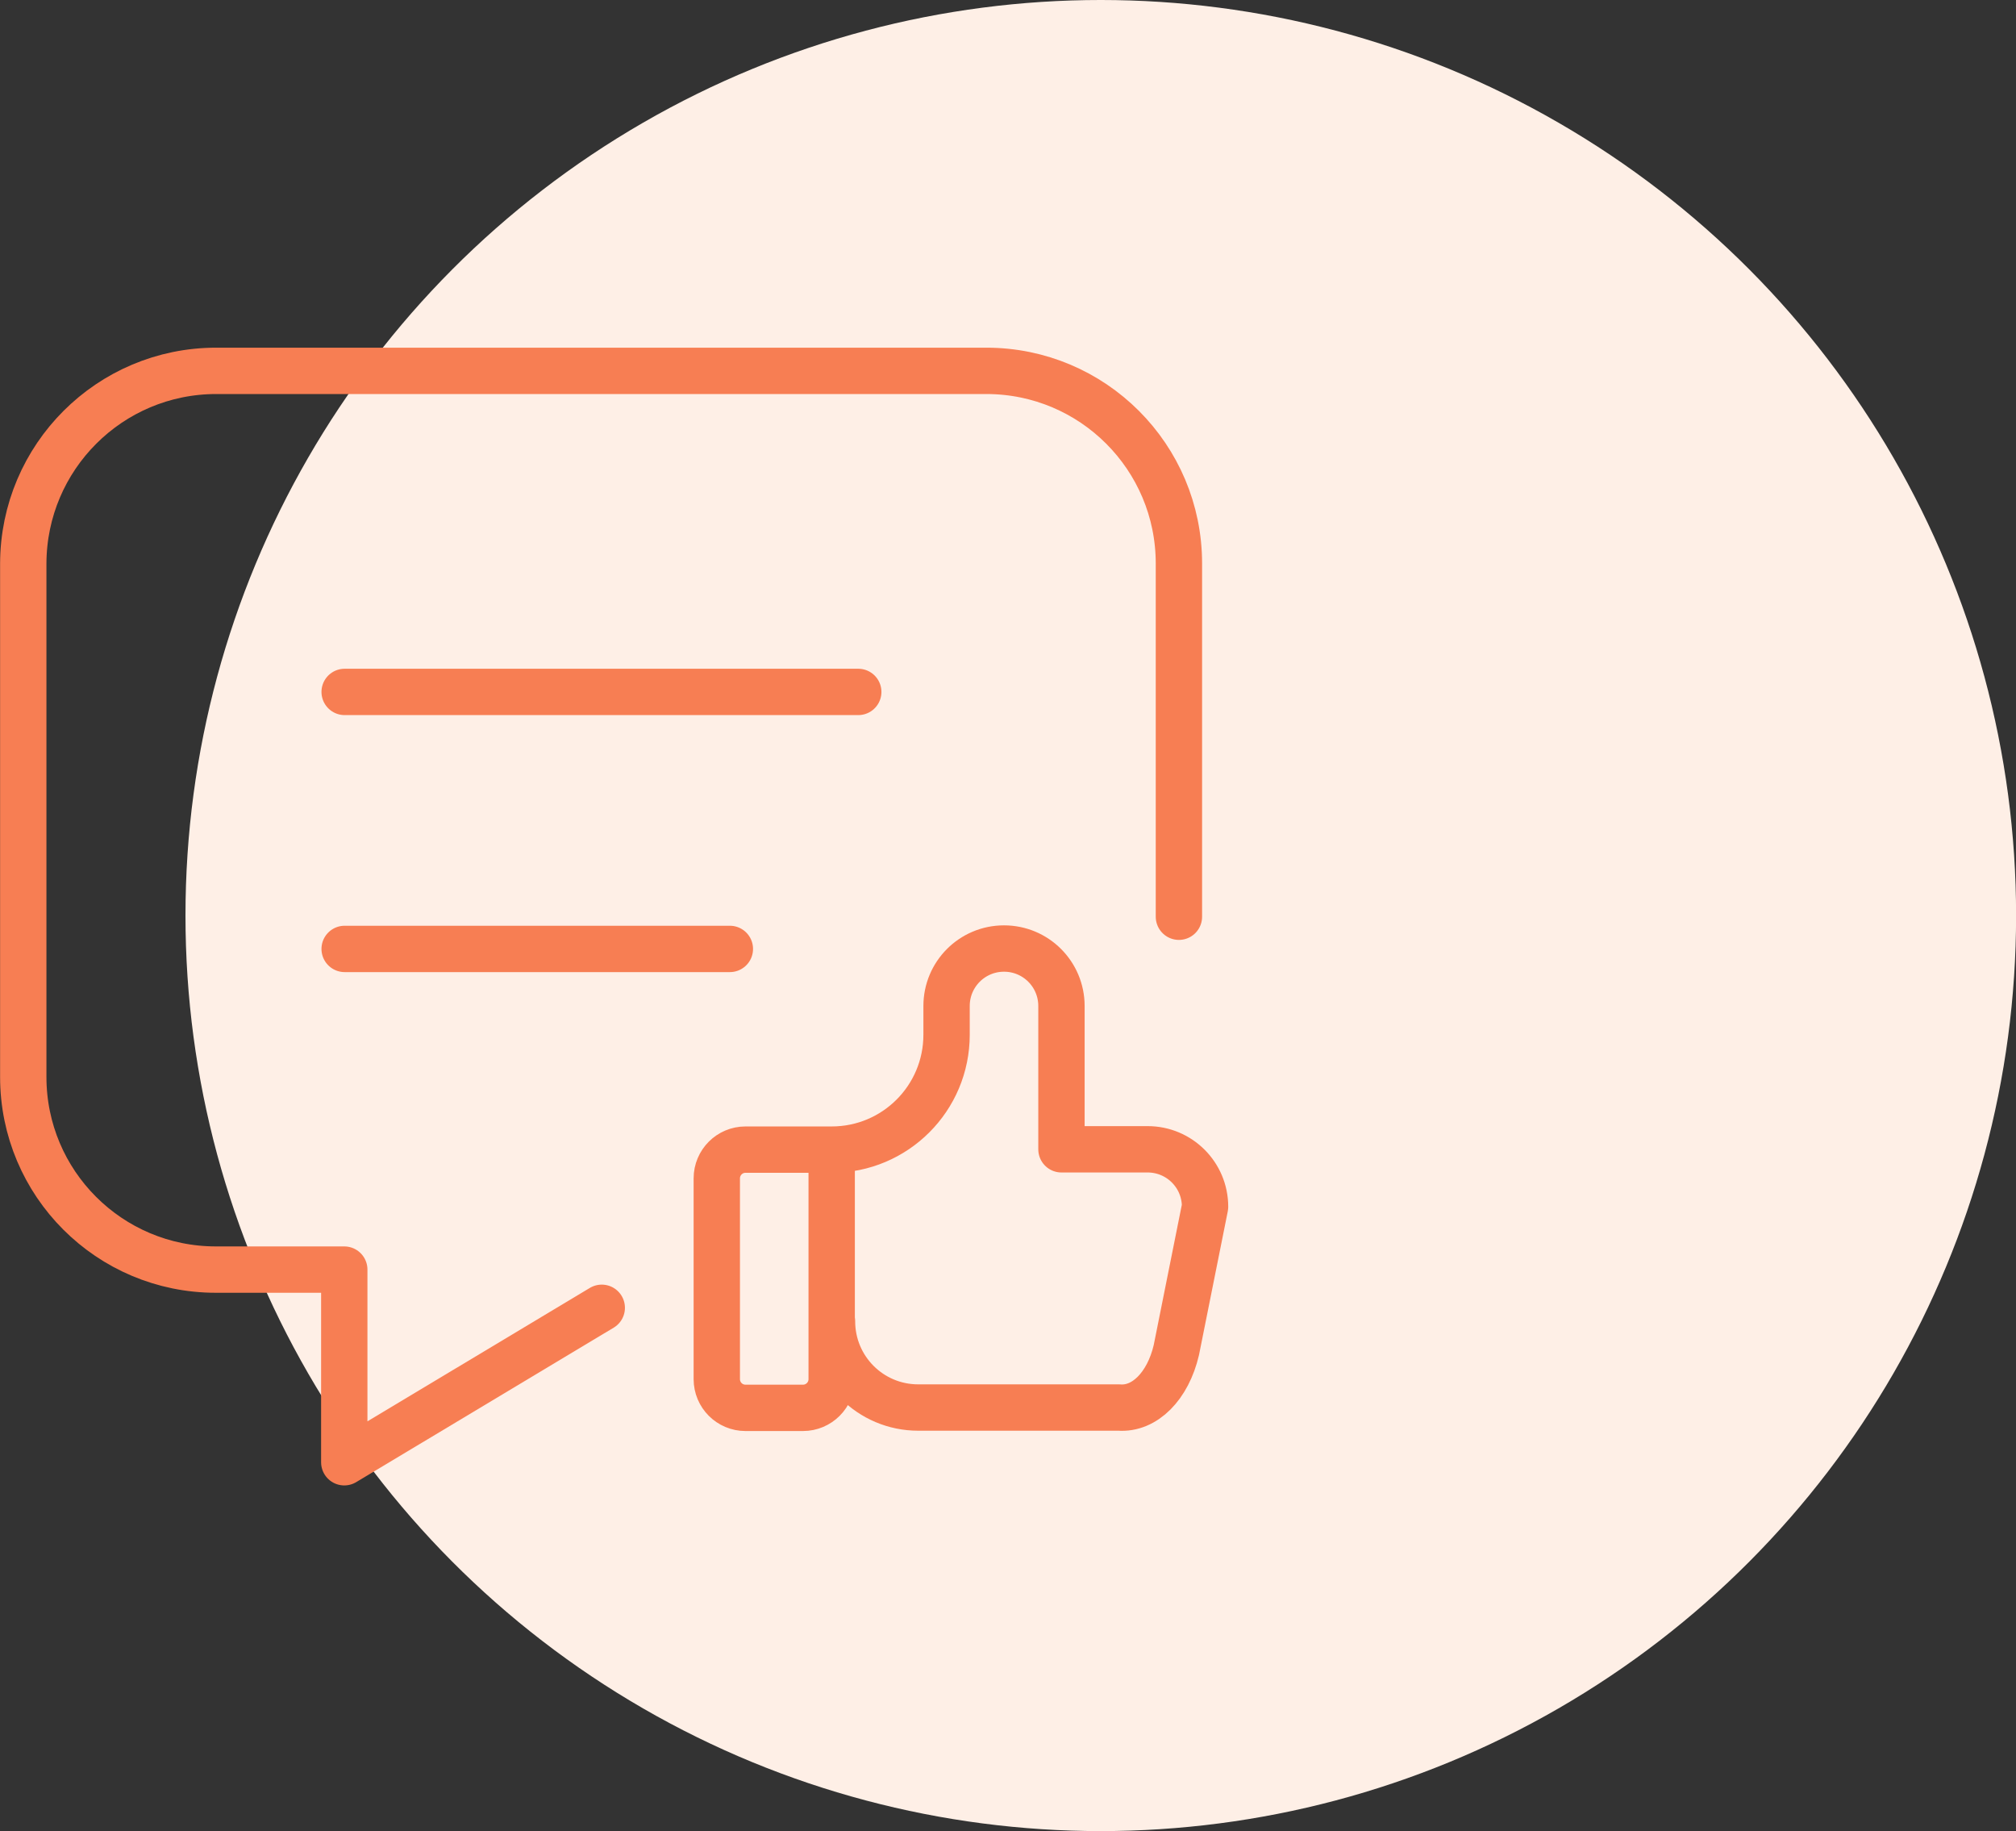 <svg width="87" height="79" viewBox="0 0 87 79" fill="none" xmlns="http://www.w3.org/2000/svg">
<rect x="0" y="0" width="87" height="79" fill="#333333" stroke="none"/>
<circle cx="47.504" cy="39.5" r="39.5" fill="#FEEFE6"/>
<path d="M14.873 29.852H37.038" stroke="#F77E53" stroke-width="2" stroke-linecap="round" stroke-linejoin="round"/>
<path d="M14.873 40.94H31.497" stroke="#F77E53" stroke-width="2" stroke-linecap="round" stroke-linejoin="round"/>
<path d="M25.969 56.423L14.857 63.087V54.775H9.316C4.722 54.775 1.004 51.056 1.004 46.463V24.312C1.018 19.718 4.737 16 9.331 16H42.564C47.157 16 50.876 19.718 50.876 24.312V39.551" stroke="#F77E53" stroke-width="2" stroke-linecap="round" stroke-linejoin="round"/>
<path d="M35.891 49.599V59.501C35.891 60.186 35.337 60.74 34.651 60.74H32.172C31.487 60.74 30.933 60.186 30.933 59.501V50.839C30.933 50.154 31.487 49.599 32.172 49.599H35.891ZM35.891 49.599C38.632 49.599 40.849 47.383 40.849 44.641V43.402C40.849 42.031 41.957 40.923 43.328 40.923C44.699 40.923 45.807 42.031 45.807 43.402V49.585H49.525C50.896 49.585 52.004 50.693 52.004 52.064L50.765 58.247C50.4 59.807 49.394 60.813 48.286 60.726H39.624C37.568 60.726 35.905 59.063 35.905 57.007" stroke="#F77E53" stroke-width="2" stroke-linecap="round" stroke-linejoin="round"/>
</svg>

